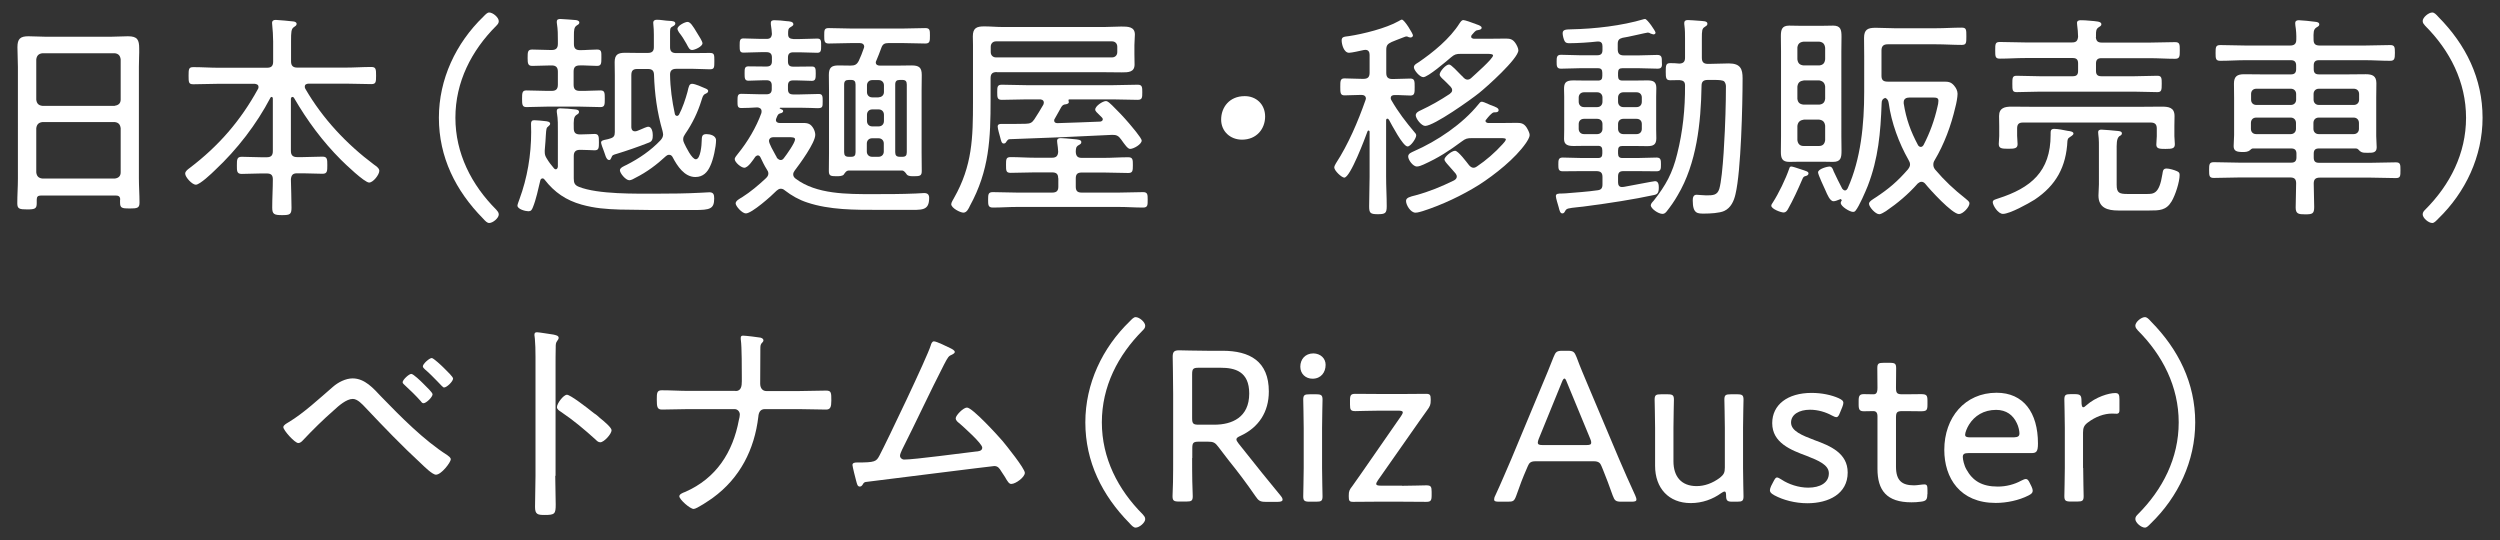 <?xml version="1.0" encoding="utf-8"?>
<!-- Generator: Adobe Illustrator 22.1.0, SVG Export Plug-In . SVG Version: 6.00 Build 0)  -->
<svg version="1.0" id="レイヤー_1" xmlns="http://www.w3.org/2000/svg" xmlns:xlink="http://www.w3.org/1999/xlink" x="0px"
	 y="0px" width="162px" height="35px" viewBox="0 0 162 35" enable-background="new 0 0 162 35" xml:space="preserve">
<rect x="0" y="0" width="162" height="35" fill="#333333" stroke="none"/>
<g>
	<g>
		<path fill="#FFFFFF" d="M7.79,12.94c0-0.2-0.1-0.27-0.28-0.27H2.66c-0.2,0-0.28,0.07-0.28,0.27v0.23c0,0.35-0.11,0.4-0.62,0.4
			c-0.51,0-0.64-0.04-0.64-0.4c0-0.52,0.04-1.06,0.04-1.58V4.33c0-0.42-0.03-0.85-0.03-1.27c0-0.54,0.18-0.71,0.71-0.71
			c0.38,0,0.75,0.03,1.11,0.03h4.25c0.37,0,0.73-0.03,1.09-0.03c0.62,0,0.73,0.23,0.73,0.8C9.03,3.45,9,3.83,9,4.33v7.21
			c0,0.54,0.04,1.07,0.04,1.59c0,0.35-0.14,0.38-0.64,0.38s-0.62-0.03-0.62-0.38V12.94z M7.44,6.85c0.24-0.03,0.38-0.16,0.38-0.4
			V3.85c-0.03-0.24-0.14-0.37-0.38-0.4H2.75c-0.25,0.03-0.37,0.16-0.4,0.4v2.61c0.03,0.24,0.14,0.37,0.4,0.4H7.44z M2.35,11.17
			c0.03,0.24,0.14,0.37,0.4,0.4h4.69c0.24-0.03,0.38-0.16,0.38-0.4V8.31c-0.03-0.24-0.14-0.37-0.38-0.4H2.75
			c-0.25,0.03-0.37,0.16-0.4,0.4V11.17z"/>
		<path fill="#FFFFFF" d="M18.95,6.28c-0.07,0-0.08,0.06-0.1,0.11v3.39c0,0.28,0.13,0.4,0.4,0.4h0.38c0.42,0,0.85-0.03,1.27-0.03
			c0.31,0,0.31,0.18,0.31,0.56c0,0.37,0,0.55-0.31,0.55c-0.42,0-0.85-0.03-1.27-0.03h-0.38c-0.27,0-0.37,0.11-0.4,0.38
			c0.01,0.62,0.04,1.23,0.04,1.85c0,0.44-0.11,0.48-0.61,0.48c-0.52,0-0.64-0.06-0.64-0.49c0-0.61,0.04-1.23,0.04-1.83
			c0-0.27-0.11-0.38-0.4-0.38h-0.35c-0.42,0-0.85,0.03-1.27,0.03c-0.32,0-0.31-0.2-0.31-0.55c0-0.38,0-0.56,0.32-0.56
			c0.4,0,0.83,0.03,1.26,0.03h0.35c0.28,0,0.4-0.11,0.4-0.4v-3.4c0-0.06-0.03-0.11-0.08-0.11c-0.04,0-0.07,0.03-0.08,0.06
			c-0.9,1.72-2.16,3.35-3.57,4.67c-0.21,0.21-1,0.96-1.26,0.96c-0.24,0-0.69-0.49-0.69-0.72c0-0.16,0.18-0.28,0.3-0.37
			c1.88-1.43,3.29-3.06,4.42-5.12c0.03-0.04,0.03-0.07,0.03-0.13c0-0.14-0.11-0.18-0.24-0.2h-2.34c-0.55,0-1.09,0.03-1.64,0.03
			c-0.3,0-0.31-0.11-0.31-0.55s0.01-0.56,0.31-0.56c0.55,0,1.09,0.04,1.64,0.04h3.13c0.28,0,0.4-0.11,0.4-0.4V2.69
			c0-0.38-0.03-0.76-0.06-1.07c0-0.03-0.01-0.08-0.01-0.13c0-0.16,0.11-0.2,0.24-0.2c0.17,0,0.96,0.08,1.14,0.1
			c0.08,0.01,0.21,0.04,0.21,0.16c0,0.1-0.07,0.13-0.18,0.21c-0.17,0.11-0.18,0.34-0.18,0.88v1.34c0,0.28,0.13,0.4,0.4,0.4h3.15
			c0.55,0,1.1-0.04,1.65-0.04c0.3,0,0.31,0.14,0.31,0.56s-0.01,0.55-0.31,0.55c-0.55,0-1.1-0.03-1.65-0.03H20
			c-0.13,0.01-0.25,0.04-0.25,0.2c0,0.06,0.01,0.08,0.04,0.14c1.12,1.93,2.67,3.58,4.45,4.91c0.16,0.11,0.34,0.24,0.34,0.4
			c0,0.25-0.4,0.76-0.66,0.76c-0.3,0-1.55-1.2-1.82-1.47c-1.21-1.21-2.19-2.54-3.05-4.02C19.02,6.3,18.99,6.28,18.95,6.28z"/>
		<path fill="#FFFFFF" d="M28.44,7.63c0-2.5,1.1-4.83,2.88-6.55c0.14-0.14,0.25-0.27,0.38-0.27c0.24,0,0.62,0.32,0.62,0.56
			c0,0.13-0.07,0.21-0.16,0.3c-1.61,1.61-2.65,3.64-2.65,5.96c0,2.31,1.04,4.35,2.65,5.96c0.08,0.1,0.16,0.17,0.16,0.31
			c0,0.23-0.38,0.55-0.62,0.55c-0.13,0-0.24-0.11-0.41-0.3C29.53,12.36,28.44,10.19,28.44,7.63z"/>
		<path fill="#FFFFFF" d="M34.52,13.46c-0.06,0.14-0.11,0.23-0.28,0.23c-0.18,0-0.71-0.13-0.71-0.37c0-0.07,0.1-0.32,0.13-0.41
			c0.51-1.38,0.76-2.87,0.76-4.35c0-0.18-0.01-0.35-0.01-0.54c0-0.16,0.06-0.23,0.21-0.23c0.13,0,0.58,0.04,0.72,0.06
			c0.1,0.01,0.31,0.03,0.31,0.17c0,0.07-0.06,0.11-0.11,0.16c-0.14,0.1-0.14,0.16-0.17,0.59c-0.01,0.21-0.03,0.52-0.07,0.97v0.11
			c0,0.17,0.04,0.28,0.13,0.42c0.14,0.24,0.28,0.41,0.47,0.64c0.03,0.03,0.06,0.06,0.11,0.06c0.1,0,0.13-0.1,0.14-0.17V8.53
			c0-0.4,0.01-0.8-0.06-1.2c-0.01-0.04-0.01-0.08-0.01-0.14c0-0.14,0.11-0.17,0.23-0.17c0.23,0,0.73,0.04,0.97,0.07
			c0.08,0.01,0.24,0.03,0.24,0.16c0,0.1-0.06,0.13-0.17,0.2c-0.18,0.13-0.18,0.34-0.17,0.86c0,0.28,0.11,0.4,0.4,0.4h0.06
			c0.35,0,0.76-0.03,0.89-0.03c0.28,0,0.28,0.18,0.28,0.54s0,0.52-0.28,0.52c-0.14,0-0.52-0.03-0.89-0.03h-0.06
			c-0.28,0-0.4,0.13-0.4,0.4v1.45c0,0.3,0.06,0.44,0.34,0.55c1.24,0.49,3.67,0.44,5.05,0.44c0.95,0,1.89-0.01,2.84-0.06
			c0.18,0,0.37-0.03,0.56-0.03c0.27,0,0.31,0.16,0.31,0.4c0,0.68-0.27,0.75-1.28,0.75H43.9c-1.24,0-2.48,0-3.73-0.03
			c-0.9-0.03-1.61-0.08-2.48-0.32c-1-0.28-1.76-0.79-2.4-1.62c-0.03-0.04-0.07-0.08-0.14-0.08c-0.07,0-0.13,0.07-0.14,0.14
			C34.88,12.23,34.74,12.94,34.52,13.46z M38.69,3.21c0.3,0,0.28,0.16,0.28,0.52c0,0.37,0,0.54-0.28,0.54
			c-0.38,0-0.75-0.04-1.12-0.03c-0.28,0-0.4,0.11-0.4,0.4v0.85c0,0.28,0.11,0.4,0.4,0.4c0.45,0.01,0.89-0.03,1.34-0.03
			c0.28,0,0.28,0.16,0.28,0.54c0,0.38,0,0.54-0.28,0.54c-0.45,0-0.89-0.03-1.34-0.03h-2.12c-0.44,0-0.89,0.03-1.34,0.03
			c-0.27,0-0.28-0.17-0.28-0.54c0-0.38,0.01-0.54,0.28-0.54c0.45,0,0.9,0.03,1.34,0.03h0.3c0.27,0,0.4-0.11,0.4-0.4V4.64
			c0-0.28-0.13-0.4-0.4-0.4h-0.07c-0.4,0-0.79,0.03-1.19,0.03c-0.28,0-0.3-0.16-0.3-0.52c0-0.4,0.01-0.54,0.3-0.54
			c0.4,0,0.79,0.03,1.19,0.03h0.07c0.27,0,0.4-0.11,0.4-0.4V2.63c0-0.38,0-0.71-0.06-1.09c-0.01-0.04-0.01-0.08-0.01-0.13
			c0-0.16,0.11-0.18,0.24-0.18c0.17,0,0.82,0.06,0.99,0.07c0.08,0.01,0.23,0.04,0.23,0.16c0,0.1-0.07,0.13-0.18,0.2
			c-0.16,0.11-0.17,0.31-0.17,0.64v0.55c0,0.28,0.11,0.4,0.4,0.4C37.95,3.25,38.33,3.21,38.69,3.21z M42,8.21
			c0.25,0,0.3,0.37,0.3,0.55c0,0.24-0.03,0.4-0.25,0.48c-0.68,0.27-1.5,0.55-2.06,0.72c-0.27,0.08-0.31,0.08-0.38,0.27
			c-0.03,0.07-0.06,0.14-0.14,0.14c-0.2,0-0.27-0.42-0.34-0.58c-0.08-0.2-0.18-0.48-0.18-0.55c0-0.13,0.14-0.16,0.34-0.2
			c0.07-0.01,0.14-0.03,0.23-0.06c0.25-0.07,0.32-0.17,0.32-0.42V4.89c0-0.28-0.01-0.58-0.01-0.86c0-0.49,0.21-0.61,0.68-0.61
			c0.28,0,0.56,0.01,0.85,0.01h0.61c0.27,0,0.4-0.1,0.4-0.37V2.9c0-0.31,0.01-0.99-0.03-1.28c0-0.04-0.01-0.1-0.01-0.14
			c0-0.15,0.1-0.2,0.24-0.2c0.27,0,0.52,0.06,0.79,0.07c0.23,0.01,0.4,0.03,0.4,0.17c0,0.11-0.11,0.16-0.2,0.21
			c-0.15,0.08-0.14,0.18-0.14,0.48v0.86c0,0.27,0.14,0.37,0.4,0.37h1.11c0.35,0,0.71-0.01,1.06-0.01c0.3,0,0.3,0.1,0.3,0.52
			c0,0.44,0,0.54-0.3,0.54c-0.35,0-0.71-0.03-1.06-0.03h-1.11c-0.25,0-0.4,0.1-0.4,0.37c0.01,0.86,0.13,1.72,0.31,2.55
			c0.01,0.06,0.06,0.13,0.14,0.13c0.06,0,0.1-0.04,0.13-0.08c0.23-0.44,0.42-1,0.55-1.48c0.08-0.35,0.11-0.52,0.3-0.52
			s0.66,0.21,0.86,0.3c0.07,0.03,0.18,0.07,0.18,0.17c0,0.1-0.1,0.14-0.18,0.18c-0.16,0.07-0.18,0.2-0.25,0.41
			c-0.24,0.78-0.59,1.51-1.06,2.19c-0.07,0.11-0.13,0.2-0.13,0.34c0,0.11,0.03,0.18,0.07,0.27c0.1,0.21,0.49,1.03,0.75,1.03
			c0.31,0,0.38-0.96,0.38-1.19c0.01-0.28,0.01-0.44,0.31-0.44c0.21,0,0.62,0.08,0.62,0.4c0,0.42-0.18,1.26-0.37,1.65
			c-0.18,0.42-0.47,0.73-0.97,0.73c-0.71,0-1.17-0.71-1.47-1.28c-0.04-0.08-0.11-0.16-0.23-0.16c-0.08,0-0.14,0.03-0.2,0.08
			c-0.59,0.55-1.24,1.04-1.98,1.41c-0.1,0.06-0.28,0.16-0.4,0.16c-0.23,0-0.61-0.45-0.61-0.65c0-0.17,0.3-0.28,0.44-0.35
			c0.8-0.41,1.57-0.93,2.19-1.59c0.1-0.11,0.17-0.23,0.17-0.38c0-0.08-0.03-0.16-0.04-0.23c-0.35-1.21-0.51-2.39-0.55-3.64
			c-0.01-0.27-0.13-0.37-0.4-0.37h-0.69c-0.27,0-0.38,0.11-0.38,0.4v3.36c0,0.06,0.01,0.28,0.24,0.28c0.11,0,0.21-0.06,0.32-0.1
			C41.66,8.32,41.94,8.21,42,8.21z M44.85,3.24c-0.18,0-0.24-0.17-0.37-0.41C44.33,2.56,44.19,2.34,44,2.1
			c-0.04-0.07-0.1-0.16-0.1-0.23c0-0.21,0.49-0.45,0.65-0.45c0.18,0,0.34,0.24,0.63,0.73c0.13,0.2,0.34,0.54,0.34,0.65
			C45.53,3.01,45.02,3.24,44.85,3.24z"/>
		<path fill="#FFFFFF" d="M48.33,13.83c-0.24,0-0.66-0.47-0.66-0.65c0-0.17,0.25-0.3,0.42-0.4c0.55-0.35,1.06-0.78,1.54-1.23
			c0.08-0.08,0.16-0.17,0.16-0.3c0-0.11-0.04-0.18-0.1-0.27c-0.16-0.25-0.28-0.51-0.41-0.78c-0.04-0.07-0.08-0.13-0.17-0.13
			c-0.06,0-0.11,0.04-0.16,0.08c-0.14,0.2-0.47,0.72-0.72,0.72c-0.2,0-0.62-0.35-0.62-0.56c0-0.11,0.13-0.24,0.21-0.35
			c0.62-0.76,1.19-1.72,1.52-2.64c0-0.04,0.01-0.07,0.01-0.11c0-0.18-0.14-0.24-0.28-0.25C48.82,6.98,48.26,7,48.04,7
			c-0.25,0-0.25-0.13-0.25-0.45c0-0.34,0.01-0.47,0.25-0.47c0.41,0,0.83,0.03,1.24,0.03h0.38c0.24,0,0.35-0.1,0.35-0.34V5.54
			c0-0.24-0.11-0.34-0.34-0.34H49.5c-0.35,0-0.69,0.03-1,0.03c-0.25,0-0.25-0.17-0.25-0.48c0-0.3,0-0.45,0.25-0.45
			c0.3,0,0.65,0.01,1,0.01h0.17c0.24,0,0.35-0.1,0.35-0.34V3.72c0-0.23-0.11-0.34-0.35-0.34H49.3c-0.38,0-0.76,0.03-1.12,0.03
			c-0.24,0-0.25-0.13-0.25-0.45c0-0.34,0.01-0.47,0.25-0.47c0.34,0,0.73,0.03,1.12,0.03h0.37c0.23,0,0.32-0.08,0.35-0.31
			c-0.01-0.18-0.03-0.4-0.06-0.56c-0.01-0.04-0.01-0.11-0.01-0.16c0-0.16,0.11-0.18,0.24-0.18c0.24,0,0.54,0.03,0.78,0.06
			c0.2,0.01,0.44,0.03,0.44,0.2c0,0.1-0.1,0.13-0.2,0.2c-0.14,0.08-0.14,0.2-0.14,0.44c0,0.24,0.11,0.3,0.34,0.32h0.41
			c0.4,0,0.78-0.03,1.14-0.03c0.25,0,0.25,0.14,0.25,0.47c0,0.31-0.01,0.45-0.25,0.45c-0.38,0-0.76-0.03-1.14-0.03h-0.42
			c-0.24,0-0.34,0.11-0.34,0.34v0.25c0,0.24,0.1,0.34,0.34,0.34h0.21c0.35,0,0.71-0.01,1-0.01c0.24,0,0.25,0.14,0.25,0.45
			c0,0.32-0.01,0.48-0.25,0.48c-0.31,0-0.65-0.03-1-0.03h-0.21c-0.24,0-0.34,0.1-0.34,0.34v0.23c0,0.24,0.1,0.34,0.34,0.34h0.42
			c0.41,0,0.82-0.03,1.24-0.03c0.25,0,0.25,0.16,0.25,0.47c0,0.38,0,0.45-0.35,0.45c-0.21,0-0.56-0.03-1.14-0.03h-1.26
			c-0.01,0.01-0.04,0.01-0.04,0.04c0,0.01,0.06,0.03,0.07,0.04c0.08,0.04,0.16,0.06,0.16,0.14c0,0.08-0.1,0.13-0.17,0.14
			c-0.16,0.04-0.18,0.1-0.27,0.32c-0.01,0.04-0.03,0.07-0.03,0.11c0,0.14,0.11,0.2,0.24,0.2h1.54c0.32,0,0.49,0.07,0.66,0.37
			c0.06,0.11,0.11,0.27,0.11,0.4c0,0.51-1,1.88-1.33,2.31c-0.06,0.08-0.1,0.16-0.1,0.25c0,0.13,0.07,0.21,0.16,0.28
			c1.35,1.02,3.36,1,5,1c0.92,0,1.85,0,2.78-0.04c0.18,0,0.37-0.03,0.55-0.03c0.21,0,0.32,0.1,0.32,0.31c0,0.86-0.47,0.78-1.47,0.78
			h-1.82c-1.52,0-3.16,0.01-4.62-0.48c-0.52-0.17-1-0.44-1.44-0.78c-0.08-0.07-0.16-0.11-0.27-0.11s-0.2,0.07-0.27,0.13
			C50.01,12.68,48.72,13.83,48.33,13.83z M50.59,10.37c0.1,0,0.16-0.06,0.21-0.13c0.16-0.2,0.72-0.99,0.72-1.21
			c0-0.13-0.17-0.14-0.4-0.14h-0.99c-0.06,0-0.11,0.01-0.17,0.03c-0.07,0.04-0.13,0.11-0.13,0.21c0,0.17,0.28,0.66,0.44,0.95
			c0.04,0.07,0.07,0.11,0.08,0.16C50.42,10.3,50.49,10.37,50.59,10.37z M55.22,2.79c-0.51,0-1,0.03-1.51,0.03
			c-0.3,0-0.3-0.16-0.3-0.51c0-0.37,0-0.49,0.3-0.49c0.51,0,1,0.03,1.51,0.03h3.23c0.51,0,1-0.03,1.51-0.03c0.3,0,0.3,0.14,0.3,0.49
			s0,0.51-0.3,0.51c-0.51,0-1-0.03-1.51-0.03h-0.86c-0.28,0-0.4,0.07-0.49,0.34c-0.1,0.27-0.2,0.54-0.31,0.79
			C56.77,3.96,56.75,4,56.75,4.04c0,0.16,0.13,0.21,0.25,0.21h1.27c0.27,0,0.54-0.01,0.8-0.01c0.48,0,0.66,0.13,0.66,0.62
			c0,0.34-0.01,0.66-0.01,0.99v4.06c0,0.38,0.01,0.78,0.01,1.17c0,0.31-0.11,0.34-0.51,0.34c-0.17,0-0.35,0-0.45-0.1
			c-0.08-0.11-0.18-0.27-0.32-0.27h-3.44c-0.17,0-0.25,0.14-0.34,0.27c-0.1,0.1-0.32,0.1-0.47,0.1c-0.38,0-0.49-0.03-0.49-0.34
			c0-0.4,0.01-0.79,0.01-1.17V5.85c0-0.32-0.01-0.65-0.01-0.99c0-0.47,0.16-0.62,0.62-0.62c0.27,0,0.52,0.01,0.78,0.01
			c0.28,0,0.41-0.06,0.54-0.31c0.11-0.24,0.24-0.55,0.32-0.8c0.01-0.04,0.03-0.07,0.03-0.11c0-0.18-0.14-0.24-0.3-0.24H55.22z
			 M55.44,5.48c0-0.21-0.08-0.3-0.28-0.3H55c-0.21,0-0.3,0.08-0.3,0.3v4.38c0,0.21,0.08,0.3,0.3,0.3h0.16c0.2,0,0.28-0.08,0.28-0.3
			V5.48z M56.94,6.3c0.2,0,0.34-0.14,0.34-0.34V5.53c0-0.2-0.14-0.34-0.34-0.34h-0.42c-0.2,0-0.34,0.14-0.34,0.34v0.44
			c0,0.2,0.14,0.34,0.34,0.34H56.94z M56.94,8.19c0.2,0,0.34-0.14,0.34-0.35v-0.4c0-0.21-0.14-0.35-0.34-0.35h-0.42
			c-0.2,0-0.34,0.14-0.34,0.35v0.4c0,0.21,0.14,0.35,0.34,0.35H56.94z M56.17,9.82c0,0.2,0.14,0.34,0.34,0.34h0.42
			c0.2,0,0.34-0.14,0.34-0.34V9.3c0-0.2-0.14-0.34-0.34-0.34h-0.42c-0.2,0-0.34,0.14-0.34,0.34V9.82z M58.76,5.48
			c0-0.21-0.08-0.3-0.28-0.3h-0.17c-0.21,0-0.3,0.08-0.3,0.3v4.38c0,0.21,0.08,0.3,0.3,0.3h0.17c0.2,0,0.28-0.08,0.28-0.3V5.48z"/>
		<path fill="#FFFFFF" d="M64.59,4.67c-0.28,0-0.4,0.11-0.4,0.4v1.37c0,2.54-0.08,4.6-1.34,6.9c-0.08,0.17-0.2,0.44-0.42,0.44
			c-0.21,0-0.79-0.3-0.79-0.55c0-0.11,0.13-0.3,0.18-0.4c1.19-2.09,1.23-3.91,1.23-6.24V2.92c0-0.23-0.01-0.41-0.01-0.56
			c0-0.54,0.24-0.65,0.73-0.65c0.41,0,0.8,0.04,1.21,0.04h6.58c0.37,0,0.73-0.03,1.1-0.03c0.42,0,0.88,0,0.88,0.52
			c0,0.23-0.03,0.45-0.03,0.68v0.58c0,0.23,0.01,0.45,0.01,0.68c0,0.51-0.42,0.51-0.83,0.51c-0.37,0-0.75-0.01-1.13-0.01H64.59z
			 M68.57,11.55c0-0.27-0.11-0.38-0.4-0.38h-1.11c-0.52,0-1.04,0.03-1.57,0.03c-0.3,0-0.3-0.14-0.3-0.51c0-0.37,0-0.51,0.3-0.51
			c0.52,0,1.04,0.04,1.57,0.04h1.11c0.27,0,0.38-0.11,0.4-0.38c-0.01-0.2-0.03-0.38-0.06-0.58c0-0.03-0.01-0.1-0.01-0.13
			c0-0.16,0.13-0.18,0.24-0.18c0.14,0,0.51,0.03,0.79,0.06c0.34,0.03,0.54,0.04,0.54,0.2c0,0.11-0.08,0.14-0.18,0.2
			c-0.18,0.1-0.17,0.24-0.18,0.42c0.01,0.27,0.11,0.4,0.38,0.4h1.45c0.52,0,1.04-0.04,1.57-0.04c0.3,0,0.3,0.16,0.3,0.51
			c0,0.37-0.01,0.51-0.3,0.51c-0.52,0-1.04-0.03-1.57-0.03h-1.45c-0.27,0-0.38,0.11-0.38,0.38v0.54c0,0.27,0.11,0.38,0.38,0.38h2.41
			c0.52,0,1.04-0.03,1.57-0.03c0.3,0,0.3,0.16,0.3,0.49c0,0.34,0.01,0.51-0.3,0.51c-0.52,0-1.04-0.04-1.57-0.04h-6.59
			c-0.52,0-1.04,0.04-1.57,0.04c-0.31,0-0.31-0.17-0.31-0.51c0-0.35,0.01-0.49,0.31-0.49c0.52,0,1.04,0.03,1.57,0.03h2.27
			c0.28,0,0.4-0.11,0.4-0.38V11.55z M72.06,3.72c0.2,0,0.34-0.14,0.34-0.34V3.03c0-0.21-0.14-0.35-0.34-0.35h-7.52
			c-0.2,0-0.34,0.14-0.34,0.35v0.35c0,0.2,0.14,0.34,0.34,0.34H72.06z M65.2,9.2c-0.03,0.06-0.08,0.1-0.16,0.1
			c-0.14,0-0.17-0.18-0.23-0.41c-0.04-0.14-0.16-0.56-0.16-0.69c0-0.14,0.11-0.17,0.23-0.17h0.49c0.37,0,0.73,0,1.1-0.01
			c0.28-0.01,0.4-0.06,0.55-0.28c0.21-0.31,0.4-0.64,0.59-0.96c0.01-0.04,0.03-0.08,0.03-0.13c0-0.2-0.21-0.21-0.25-0.21h-0.86
			c-0.54,0-1.07,0.03-1.61,0.03c-0.3,0-0.3-0.16-0.3-0.49c0-0.34,0-0.49,0.3-0.49c0.54,0,1.07,0.03,1.61,0.03h5.58
			c0.54,0,1.07-0.03,1.61-0.03c0.3,0,0.3,0.16,0.3,0.49c0,0.34,0,0.49-0.3,0.49c-0.54,0-1.07-0.03-1.61-0.03h-2.81
			c-0.04,0-0.06,0.01-0.06,0.06c0,0.03,0,0.04,0.01,0.06c0.01,0.03,0.01,0.03,0.01,0.06c0,0.1-0.14,0.13-0.21,0.14
			c-0.14,0.01-0.21,0.07-0.28,0.18c-0.13,0.25-0.28,0.49-0.42,0.75c-0.03,0.04-0.04,0.07-0.04,0.11c0,0.14,0.1,0.18,0.21,0.18
			c0.93-0.03,1.85-0.06,2.78-0.1c0.07-0.01,0.16-0.06,0.16-0.14c0-0.06-0.01-0.08-0.06-0.13l-0.13-0.13
			c-0.18-0.18-0.3-0.27-0.3-0.38c0-0.23,0.49-0.55,0.69-0.55c0.14,0,0.27,0.16,0.4,0.27c0.38,0.37,0.75,0.76,1.1,1.17
			c0.14,0.17,0.82,0.95,0.82,1.12c0,0.24-0.52,0.54-0.75,0.54c-0.15,0-0.34-0.27-0.58-0.61c-0.17-0.24-0.31-0.31-0.59-0.3
			c-2.2,0.11-4.46,0.21-6.63,0.28C65.33,9.01,65.27,9.1,65.2,9.2z"/>
		<path fill="#FFFFFF" d="M81.98,7.55c0,0.8-0.55,1.5-1.5,1.5c-0.76,0-1.35-0.54-1.35-1.3c0-0.8,0.54-1.52,1.52-1.52
			C81.38,6.22,81.98,6.74,81.98,7.55z"/>
		<path fill="#FFFFFF" d="M89.9,7.69c-0.06,0-0.08,0.06-0.08,0.11v3.64c0,0.65,0.04,1.3,0.04,1.93c0,0.45-0.1,0.51-0.58,0.51
			s-0.56-0.07-0.56-0.51c0-0.65,0.03-1.28,0.03-1.93V8.53c0-0.04-0.04-0.07-0.06-0.07s-0.04-0.01-0.07,0.04
			c-0.16,0.44-1.12,3.01-1.51,3.01c-0.17,0-0.65-0.45-0.65-0.66c0-0.08,0.07-0.2,0.11-0.27c0.8-1.23,1.43-2.71,1.91-4.08
			c0.01-0.04,0.03-0.08,0.03-0.11c0-0.18-0.14-0.24-0.3-0.24c-0.37,0-0.75,0.03-1.09,0.03c-0.27,0-0.27-0.18-0.27-0.55
			c0-0.38,0-0.55,0.27-0.55c0.34,0,0.73,0.03,1.13,0.03h0.1c0.28,0,0.4-0.11,0.4-0.4V3.55c0-0.17-0.07-0.32-0.27-0.32
			c-0.03,0-0.07,0.01-0.1,0.01c-0.18,0.04-0.79,0.18-0.96,0.18c-0.34,0-0.48-0.55-0.48-0.8c0-0.23,0.14-0.24,0.47-0.28
			c0.93-0.14,2.41-0.51,3.22-0.97c0.06-0.03,0.16-0.1,0.21-0.1c0.17,0,0.72,0.92,0.72,1.02c0,0.08-0.07,0.14-0.16,0.14
			c-0.07,0-0.14-0.03-0.2-0.06c-0.03,0-0.06-0.01-0.08-0.01c-0.04,0-0.35,0.13-0.62,0.23c-0.14,0.06-0.28,0.11-0.32,0.13
			c-0.28,0.13-0.35,0.23-0.35,0.52v1.48c0,0.28,0.11,0.4,0.4,0.4h0.04c0.4,0,0.79-0.03,1.13-0.03c0.28,0,0.27,0.2,0.27,0.55
			s0.01,0.55-0.27,0.55c-0.35,0-0.69-0.04-1.03-0.03c-0.13,0-0.25,0.04-0.25,0.2c0,0.04,0.01,0.08,0.04,0.13
			c0.45,0.78,0.93,1.4,1.51,2.09c0.06,0.06,0.1,0.11,0.1,0.2c0,0.18-0.35,0.71-0.56,0.71c-0.3,0-1.04-1.43-1.2-1.72
			C89.97,7.71,89.94,7.69,89.9,7.69z M93.6,10.33c0-0.17,0.47-0.56,0.69-0.56c0.2,0,0.76,0.75,0.9,0.93
			c0.07,0.08,0.17,0.17,0.28,0.17c0.1,0,0.16-0.03,0.23-0.08c0.61-0.41,1.17-0.9,1.67-1.45c0.06-0.06,0.21-0.23,0.21-0.31
			c0-0.07-0.14-0.08-0.35-0.08h-1.85c-0.3,0-0.41,0.03-0.65,0.21c-0.85,0.63-1.51,1.06-2.48,1.5c-0.13,0.06-0.31,0.13-0.44,0.13
			c-0.24,0-0.56-0.42-0.56-0.65c0-0.2,0.23-0.27,0.37-0.34c1.51-0.66,3.15-1.76,4.19-3.05c0.06-0.07,0.11-0.16,0.21-0.16
			c0.07,0,0.27,0.08,0.44,0.16c0.08,0.04,0.16,0.07,0.2,0.08c0.28,0.11,0.45,0.17,0.45,0.31c0,0.16-0.25,0.14-0.3,0.14
			c-0.13,0-0.41,0.34-0.49,0.45c-0.03,0.03-0.06,0.06-0.06,0.11c0,0.08,0.08,0.11,0.16,0.13h0.88c0.32,0,0.66-0.01,0.99-0.01
			c0.28,0,0.45,0.04,0.62,0.28c0.08,0.13,0.21,0.35,0.21,0.51s-0.16,0.4-0.24,0.52c-0.69,1-2.02,2.05-3.03,2.7
			c-1.1,0.69-2.41,1.31-3.66,1.71c-0.14,0.04-0.32,0.1-0.47,0.1c-0.31,0-0.61-0.49-0.61-0.76c0-0.21,0.24-0.27,0.64-0.37
			c0.88-0.24,1.65-0.56,2.47-0.96c0.1-0.06,0.18-0.13,0.18-0.25c0-0.08-0.04-0.14-0.08-0.2c-0.17-0.2-0.31-0.35-0.42-0.48
			C93.7,10.54,93.6,10.42,93.6,10.33z M96.75,3.59c0-0.08-0.16-0.1-0.37-0.1h-1.72c-0.3,0-0.4,0.03-0.64,0.23
			C93.74,3.96,92.53,5,92.23,5C92,5,91.62,4.55,91.62,4.36c0-0.16,0.17-0.24,0.28-0.31c0.96-0.65,2.06-1.55,2.68-2.54
			c0.07-0.1,0.14-0.21,0.24-0.21c0.1,0,0.56,0.16,0.68,0.21c0.06,0.01,0.1,0.04,0.16,0.06c0.21,0.07,0.35,0.13,0.35,0.23
			c0,0.13-0.2,0.14-0.28,0.16c-0.13,0.01-0.23,0.17-0.37,0.32c-0.01,0.03-0.03,0.06-0.03,0.1c0,0.08,0.07,0.11,0.16,0.13h1.06
			c0.34,0,0.69-0.01,1.03-0.01c0.27,0,0.44,0.04,0.61,0.28c0.08,0.11,0.2,0.34,0.2,0.48c0,0.54-2.07,2.39-2.55,2.77
			c-0.52,0.42-2.92,2.13-3.49,2.13c-0.24,0-0.61-0.47-0.61-0.69c0-0.17,0.2-0.27,0.32-0.32c0.68-0.32,1.26-0.65,1.88-1.06
			c0.08-0.07,0.16-0.13,0.16-0.24c0-0.1-0.04-0.16-0.1-0.23c-0.17-0.18-0.31-0.31-0.41-0.41c-0.2-0.18-0.3-0.28-0.3-0.38
			c0-0.2,0.4-0.65,0.61-0.65c0.14,0,0.56,0.47,0.8,0.71c0.06,0.04,0.08,0.08,0.11,0.11c0.08,0.08,0.16,0.16,0.28,0.16
			c0.1,0,0.17-0.04,0.24-0.1C95.55,4.85,96.75,3.81,96.75,3.59z"/>
		<path fill="#FFFFFF" d="M107.42,4.45c-0.41,0-0.82-0.03-1.23-0.03h-1.06c-0.2,0-0.28,0.08-0.28,0.3v0.2c0,0.21,0.08,0.3,0.28,0.3
			h0.76c0.28,0,0.56-0.01,0.85-0.01c0.37,0,0.59,0.07,0.59,0.49c0,0.18-0.01,0.38-0.01,0.56v2.15c0,0.18,0.01,0.37,0.01,0.55
			c0,0.42-0.2,0.51-0.58,0.51c-0.3,0-0.58-0.01-0.86-0.01h-0.76c-0.2,0-0.28,0.08-0.28,0.3v0.18c0,0.21,0.08,0.3,0.28,0.3h0.99
			c0.41,0,0.82-0.03,1.23-0.03c0.28,0,0.28,0.18,0.28,0.45c0,0.27,0,0.44-0.28,0.44c-0.41,0-0.82-0.01-1.23-0.01h-0.93
			c-0.24,0-0.34,0.1-0.34,0.34v0.38c0,0.17,0.06,0.31,0.25,0.31c0.03,0,0.1-0.01,0.13-0.01c0.56-0.1,1.93-0.37,2.02-0.37
			c0.23,0,0.24,0.27,0.24,0.42c0,0.35-0.1,0.44-0.32,0.48c-1.28,0.28-2.98,0.54-4.29,0.71c-0.23,0.03-0.42,0.06-0.59,0.07
			c-0.72,0.08-0.78,0.08-0.88,0.28c-0.04,0.07-0.08,0.13-0.17,0.13c-0.14,0-0.18-0.17-0.24-0.41c-0.04-0.14-0.18-0.58-0.18-0.71
			c0-0.16,0.14-0.17,0.41-0.17c0.06,0,0.14-0.01,0.23-0.01c0.69-0.06,1.38-0.1,2.07-0.2c0.23-0.03,0.31-0.14,0.31-0.38v-0.48
			c0-0.27-0.11-0.38-0.4-0.38h-0.95c-0.41,0-0.82,0.01-1.23,0.01c-0.28,0-0.28-0.17-0.28-0.44c0-0.27,0-0.45,0.28-0.45
			c0.41,0,0.82,0.03,1.23,0.03h1.06c0.2,0,0.28-0.08,0.28-0.3V9.75c0-0.21-0.08-0.3-0.28-0.3h-0.76c-0.27,0-0.55,0.01-0.82,0.01
			c-0.34,0-0.62-0.06-0.62-0.45c0-0.2,0.01-0.41,0.01-0.61V6.26c0-0.18-0.01-0.35-0.01-0.49c0-0.37,0.08-0.56,0.59-0.56
			c0.28,0,0.56,0.01,0.85,0.01h0.76c0.2,0,0.28-0.08,0.28-0.3v-0.2c0-0.21-0.08-0.3-0.28-0.3h-1.17c-0.41,0-0.82,0.03-1.23,0.03
			c-0.28,0-0.28-0.18-0.28-0.45s0-0.45,0.28-0.45c0.41,0,0.82,0.03,1.23,0.03h1.12c0.24,0,0.34-0.1,0.34-0.34V2.99
			c0-0.17-0.07-0.3-0.27-0.3h-0.06c-0.51,0.06-1.3,0.11-1.81,0.11c-0.13,0-0.24-0.01-0.31-0.13c-0.07-0.13-0.13-0.38-0.13-0.52
			c0-0.25,0.25-0.24,0.56-0.25c1.52-0.03,3.27-0.23,4.71-0.66c0.03-0.01,0.04-0.01,0.07-0.01c0.14,0,0.68,0.78,0.68,0.89
			c0,0.06-0.06,0.11-0.13,0.11c-0.04,0-0.14-0.04-0.2-0.06c-0.04-0.03-0.11-0.06-0.17-0.06c-0.08,0-1.37,0.31-1.64,0.34
			c-0.23,0.06-0.31,0.16-0.31,0.4v0.34c0,0.28,0.11,0.4,0.4,0.4h0.95c0.4,0,0.8-0.03,1.21-0.03c0.3,0,0.3,0.17,0.3,0.45
			C107.71,4.27,107.71,4.45,107.42,4.45z M103.84,6.32c0-0.2-0.14-0.34-0.34-0.34h-0.86c-0.2,0-0.34,0.14-0.34,0.34v0.27
			c0,0.21,0.14,0.35,0.34,0.35h0.86c0.2,0,0.34-0.14,0.34-0.35V6.32z M103.84,8.04c0-0.21-0.14-0.34-0.34-0.34h-0.86
			c-0.2,0-0.34,0.13-0.34,0.34v0.31c0,0.2,0.14,0.34,0.34,0.34h0.86c0.2,0,0.34-0.14,0.34-0.34V8.04z M106.39,6.32
			c0-0.2-0.13-0.34-0.34-0.34h-0.86c-0.2,0-0.34,0.14-0.34,0.34v0.27c0,0.21,0.14,0.35,0.34,0.35h0.86c0.21,0,0.34-0.14,0.34-0.35
			V6.32z M106.39,8.04c0-0.21-0.13-0.34-0.34-0.34h-0.86c-0.2,0-0.34,0.13-0.34,0.34v0.31c0,0.2,0.14,0.34,0.34,0.34h0.86
			c0.21,0,0.34-0.14,0.34-0.34V8.04z M112.46,12.58c-0.1,0.45-0.3,0.89-0.73,1.09c-0.3,0.14-0.93,0.17-1.26,0.17
			c-0.45,0-0.78,0.04-0.78-0.85c0-0.17,0.03-0.37,0.25-0.37c0.1,0,0.42,0.04,0.62,0.04c0.45,0,0.72-0.01,0.85-0.42
			c0.25-0.85,0.37-3.83,0.4-4.84c0.01-0.31,0.04-1.58,0.03-1.81c0-0.1-0.03-0.21-0.1-0.3c-0.08-0.1-0.37-0.11-0.64-0.11h-0.44
			c-0.28,0-0.4,0.11-0.4,0.38c-0.04,2.39-0.31,5.02-1.55,7.1c-0.21,0.37-0.45,0.71-0.71,1.04c-0.07,0.08-0.14,0.16-0.27,0.16
			c-0.27,0-0.76-0.34-0.76-0.56c0-0.1,0.13-0.24,0.2-0.31c0.78-0.99,1.21-1.78,1.51-3.01c0.37-1.47,0.52-2.95,0.51-4.45
			c0-0.25-0.13-0.32-0.37-0.34c-0.18,0-0.38,0.01-0.58,0.01c-0.28,0-0.3-0.13-0.3-0.55s0.01-0.56,0.3-0.56
			c0.2,0,0.38,0.01,0.58,0.03c0.27-0.01,0.37-0.13,0.37-0.38V2.52c0-0.3,0-0.59-0.04-0.88c-0.01-0.04-0.01-0.1-0.01-0.14
			c0-0.17,0.11-0.2,0.24-0.2c0.16,0,0.47,0.03,0.64,0.04c0.35,0.03,0.62,0.01,0.62,0.2c0,0.11-0.08,0.14-0.18,0.21
			c-0.17,0.1-0.18,0.25-0.18,0.75v1.24c0,0.28,0.11,0.4,0.4,0.4h0.07c0.42,0,0.86-0.03,1.28-0.03c0.76,0,0.89,0.37,0.89,0.96
			C112.92,6.77,112.82,11.09,112.46,12.58z"/>
		<path fill="#FFFFFF" d="M117.03,11.4c-0.16,0.04-0.17,0.06-0.25,0.24c-0.28,0.65-0.58,1.31-0.93,1.93c-0.06,0.1-0.14,0.2-0.27,0.2
			c-0.18,0-0.8-0.23-0.8-0.44c0-0.08,0.06-0.14,0.1-0.21c0.38-0.59,0.83-1.52,1.06-2.19c0.03-0.08,0.04-0.14,0.14-0.14
			c0.08,0,0.4,0.11,0.49,0.14c0.51,0.17,0.62,0.18,0.62,0.32C117.18,11.34,117.1,11.38,117.03,11.4z M119.32,8.83
			c0,0.31,0.01,0.62,0.01,0.93c0,0.44-0.03,0.73-0.55,0.73c-0.2,0-0.41-0.01-0.61-0.01h-1.61c-0.2,0-0.4,0.01-0.61,0.01
			c-0.47,0-0.55-0.24-0.55-0.65c0-0.34,0.01-0.68,0.01-1.02v-5.5c0-0.32-0.01-0.65-0.01-0.97c0-0.42,0.06-0.69,0.54-0.69
			c0.21,0,0.42,0.01,0.62,0.01h1.61c0.21,0,0.41-0.01,0.62-0.01c0.49,0,0.54,0.28,0.54,0.71c0,0.32-0.01,0.63-0.01,0.96V8.83z
			 M116.87,2.7c-0.25,0.03-0.37,0.14-0.4,0.38v0.76c0.03,0.25,0.14,0.37,0.4,0.4h1.02c0.24-0.03,0.35-0.14,0.38-0.4V3.1
			c-0.03-0.25-0.14-0.37-0.38-0.4H116.87z M116.87,5.22c-0.25,0.03-0.37,0.14-0.4,0.4v0.78c0.03,0.24,0.14,0.35,0.4,0.38h1.02
			c0.24-0.03,0.35-0.14,0.38-0.38V5.61c-0.03-0.24-0.14-0.35-0.38-0.4H116.87z M116.87,7.76c-0.24,0.03-0.37,0.16-0.4,0.4v0.92
			c0.03,0.24,0.16,0.38,0.4,0.38h1c0.25,0,0.37-0.14,0.4-0.38V8.15c-0.03-0.24-0.14-0.37-0.4-0.4H116.87z M119.33,12.97
			c0-0.04-0.03-0.07-0.07-0.07c-0.01,0-0.06,0.03-0.07,0.03c-0.14,0.06-0.28,0.11-0.38,0.11c-0.23,0-0.41-0.45-0.51-0.68
			c-0.08-0.18-0.49-1.04-0.49-1.19c0-0.23,0.62-0.38,0.73-0.38c0.18,0,0.23,0.17,0.28,0.31c0.17,0.38,0.37,0.76,0.56,1.13
			c0.06,0.06,0.1,0.11,0.18,0.11c0.08,0,0.13-0.07,0.17-0.14c0.86-1.91,1.07-4.16,1.07-6.24V3.65c0-0.4-0.01-0.79-0.01-1.19
			c0-0.55,0.24-0.66,0.75-0.66c0.41,0,0.82,0.03,1.23,0.03h2.68c0.55,0,1.12-0.04,1.67-0.04c0.3,0,0.3,0.13,0.3,0.56
			s0,0.56-0.3,0.56c-0.55,0-1.11-0.04-1.67-0.04h-3.13c-0.28,0-0.4,0.13-0.4,0.4v1.64c0,0.27,0.11,0.38,0.4,0.38h3.66
			c0.28,0,0.45,0.03,0.64,0.25c0.13,0.15,0.23,0.34,0.23,0.54c0,0.21-0.08,0.64-0.14,0.85c-0.28,1.21-0.72,2.4-1.35,3.46
			c-0.06,0.1-0.08,0.17-0.08,0.28c0,0.13,0.04,0.21,0.11,0.31c0.62,0.73,1.23,1.3,1.98,1.89c0.11,0.1,0.25,0.18,0.25,0.31
			c0,0.24-0.42,0.69-0.68,0.69c-0.44,0-1.88-1.58-2.2-1.98c-0.06-0.06-0.13-0.11-0.23-0.11c-0.1,0-0.17,0.06-0.24,0.11
			c-0.61,0.69-1.31,1.28-2.06,1.79c-0.13,0.07-0.3,0.2-0.44,0.2c-0.24,0-0.66-0.47-0.66-0.68c0-0.16,0.31-0.32,0.44-0.41
			c0.85-0.56,1.41-1.04,2.08-1.81c0.08-0.11,0.14-0.2,0.14-0.32c0-0.11-0.04-0.2-0.1-0.3c-0.62-1.09-1.11-2.41-1.28-3.67
			c-0.03-0.17-0.07-0.28-0.23-0.35c-0.18,0.07-0.23,0.18-0.23,0.35c-0.07,1.91-0.21,3.57-0.9,5.36c-0.14,0.35-0.56,1.33-0.79,1.6
			c-0.04,0.06-0.1,0.08-0.17,0.08c-0.2,0-0.79-0.35-0.79-0.58c0-0.06,0.03-0.11,0.07-0.17V12.97z M123.73,6.32
			c-0.2,0-0.37,0.08-0.37,0.3V6.7c0.16,1.02,0.45,1.81,0.93,2.71c0.04,0.06,0.1,0.11,0.18,0.11c0.08,0,0.14-0.06,0.18-0.13
			c0.41-0.79,0.71-1.62,0.9-2.48c0.03-0.11,0.06-0.25,0.06-0.38c0-0.2-0.14-0.21-0.4-0.21H123.73z"/>
		<path fill="#FFFFFF" d="M133.97,9.13c-0.08,1.67-0.73,2.88-2.13,3.81c-0.4,0.25-1.6,0.92-2.05,0.92c-0.32,0-0.66-0.56-0.66-0.76
			c0-0.16,0.2-0.18,0.35-0.24c2.12-0.68,3.4-1.74,3.4-4.12V8.65c0-0.17,0.01-0.3,0.23-0.3c0.23,0,0.65,0.08,0.88,0.13
			c0.1,0.01,0.37,0.04,0.37,0.17c0,0.11-0.17,0.18-0.24,0.24C134,8.97,134,8.99,133.97,9.13z M135.81,2.41
			c0.03,0.27,0.14,0.35,0.4,0.35h3.08c0.55,0,1.1-0.03,1.65-0.03c0.31,0,0.31,0.14,0.31,0.54c0,0.38,0,0.54-0.31,0.54
			c-0.55,0-1.1-0.04-1.65-0.04h-3.13c-0.23,0-0.34,0.11-0.34,0.34V4.6c0,0.24,0.11,0.34,0.34,0.34h2.17c0.49,0,0.97-0.03,1.47-0.03
			c0.28,0,0.28,0.16,0.28,0.52c0,0.4-0.01,0.54-0.28,0.54c-0.49,0-0.97-0.03-1.47-0.03h-6.18c-0.49,0-0.99,0.03-1.47,0.03
			c-0.28,0-0.28-0.13-0.28-0.54c0-0.37,0-0.52,0.27-0.52c0.49,0,0.99,0.03,1.48,0.03h2.17c0.24,0,0.34-0.1,0.34-0.34V4.1
			c0-0.23-0.1-0.34-0.34-0.34h-3.08c-0.55,0-1.1,0.04-1.65,0.04c-0.3,0-0.3-0.14-0.3-0.54c0-0.41,0-0.54,0.3-0.54
			c0.55,0,1.1,0.03,1.65,0.03h3.02c0.28,0,0.37-0.1,0.4-0.37c0-0.24-0.03-0.52-0.06-0.76c0-0.04-0.01-0.1-0.01-0.14
			c0-0.14,0.13-0.17,0.24-0.17c0.16,0,0.4,0.01,0.56,0.03c0.45,0.04,0.78,0.04,0.78,0.23c0,0.1-0.08,0.13-0.18,0.2
			c-0.16,0.11-0.17,0.24-0.17,0.49V2.41z M131.09,7.94c-0.27,0-0.38,0.11-0.38,0.38V8.8c0,0.18,0.03,0.35,0.03,0.54
			c0,0.28-0.2,0.3-0.61,0.3c-0.44,0-0.61-0.03-0.61-0.31c0-0.17,0.03-0.35,0.03-0.52V8.18c0-0.28-0.01-0.48-0.01-0.66
			c0-0.54,0.38-0.61,0.82-0.61c0.47,0,0.92,0.01,1.37,0.01h6.99c0.45,0,0.89-0.01,1.34-0.01s0.85,0.04,0.85,0.61
			c0,0.2-0.01,0.41-0.01,0.66v0.64c0,0.14,0.03,0.37,0.03,0.52c0,0.28-0.16,0.31-0.61,0.31c-0.38,0-0.59-0.01-0.59-0.28
			c0-0.17,0.03-0.4,0.03-0.54V8.32c0-0.27-0.13-0.38-0.4-0.38H131.09z M139.1,12.57c0.45,0,0.82,0.01,1.02-1.27
			c0.04-0.23,0.04-0.38,0.28-0.38c0.17,0,0.51,0.1,0.66,0.17c0.13,0.06,0.18,0.1,0.18,0.25c0,0.45-0.28,1.31-0.52,1.71
			c-0.35,0.59-0.8,0.59-1.43,0.59h-2.03c-0.69,0-1.28-0.17-1.28-0.97c0-0.24,0.03-0.48,0.03-0.72V9.78c0-0.32,0.01-0.75-0.04-1.07
			c0-0.04-0.01-0.1-0.01-0.14c0-0.14,0.1-0.17,0.21-0.17c0.16,0,0.79,0.06,0.99,0.08c0.11,0.01,0.34,0.01,0.34,0.16
			c0,0.1-0.08,0.14-0.16,0.18c-0.2,0.16-0.18,0.52-0.18,0.96v2.2c0,0.52,0.17,0.59,0.71,0.59H139.1z"/>
		<path fill="#FFFFFF" d="M145.99,9.62c-0.08,0-0.13,0.06-0.18,0.1c-0.14,0.13-0.32,0.13-0.49,0.13c-0.37,0-0.58-0.06-0.58-0.38
			c0-0.24,0.03-0.48,0.03-0.72v-2.4c0-0.31-0.01-0.62-0.01-0.93c0-0.47,0.21-0.61,0.66-0.61c0.4,0,0.79,0.01,1.2,0.01h1.83
			c0.23,0,0.34-0.1,0.34-0.34V4.24c0-0.23-0.11-0.34-0.34-0.34h-2.92c-0.55,0-1.1,0.04-1.65,0.04c-0.3,0-0.31-0.13-0.31-0.51
			c0-0.38,0.01-0.51,0.31-0.51c0.55,0,1.1,0.03,1.65,0.03h2.87c0.27,0,0.4-0.11,0.4-0.38c0.01-0.31-0.01-0.62-0.06-0.92
			c-0.01-0.06-0.01-0.1-0.01-0.14c0-0.16,0.1-0.2,0.24-0.2c0.17,0,0.85,0.07,1.04,0.1c0.11,0.01,0.28,0.03,0.28,0.17
			c0,0.1-0.07,0.13-0.2,0.21c-0.18,0.13-0.18,0.3-0.17,0.78c0,0.27,0.11,0.38,0.4,0.38h2.91c0.55,0,1.1-0.03,1.65-0.03
			c0.3,0,0.31,0.13,0.31,0.51c0,0.38-0.03,0.51-0.31,0.51c-0.55,0-1.1-0.04-1.65-0.04h-2.96c-0.24,0-0.34,0.11-0.34,0.34v0.24
			c0,0.24,0.1,0.34,0.34,0.34h1.86c0.4,0,0.78-0.01,1.17-0.01c0.42,0,0.69,0.1,0.69,0.58c0,0.32-0.01,0.63-0.01,0.96v2.47
			c0,0.14,0.03,0.64,0.03,0.73c0,0.38-0.32,0.35-0.61,0.35c-0.24,0-0.34,0-0.48-0.11c-0.07-0.07-0.14-0.17-0.25-0.17h-2.4
			c-0.24,0-0.34,0.1-0.34,0.34v0.25c0,0.24,0.1,0.34,0.34,0.34h3.33c0.55,0,1.1-0.03,1.65-0.03c0.3,0,0.3,0.14,0.3,0.51
			c0,0.38,0,0.51-0.3,0.51c-0.55,0-1.1-0.03-1.65-0.03h-3.27c-0.27,0-0.4,0.1-0.4,0.38c0,0.51,0.03,1.02,0.03,1.52
			c0,0.44-0.11,0.48-0.59,0.48c-0.42,0-0.61-0.03-0.61-0.44c0-0.52,0.03-1.04,0.03-1.57c0-0.27-0.11-0.38-0.38-0.38h-3.3
			c-0.55,0-1.1,0.03-1.65,0.03c-0.3,0-0.31-0.13-0.31-0.51c0-0.37,0.01-0.51,0.31-0.51c0.55,0,1.1,0.03,1.65,0.03h3.36
			c0.23,0,0.34-0.1,0.34-0.34V9.96c0-0.24-0.11-0.34-0.34-0.34H145.99z M148.79,6.09c0-0.2-0.14-0.34-0.34-0.34h-2.24
			c-0.21,0-0.34,0.14-0.34,0.34v0.37c0,0.2,0.13,0.34,0.34,0.34h2.24c0.2,0,0.34-0.14,0.34-0.34V6.09z M146.2,7.62
			c-0.21,0-0.34,0.14-0.34,0.35v0.38c0,0.2,0.13,0.34,0.34,0.34h2.24c0.2,0,0.34-0.14,0.34-0.34V7.97c0-0.21-0.14-0.35-0.34-0.35
			H146.2z M152.53,6.8c0.2,0,0.34-0.14,0.34-0.34V6.09c0-0.2-0.14-0.34-0.34-0.34h-2.27c-0.2,0-0.34,0.14-0.34,0.34v0.37
			c0,0.2,0.14,0.34,0.34,0.34H152.53z M149.91,8.35c0,0.2,0.14,0.34,0.34,0.34h2.27c0.2,0,0.34-0.14,0.34-0.34V7.97
			c0-0.21-0.14-0.35-0.34-0.35h-2.27c-0.2,0-0.34,0.14-0.34,0.35V8.35z"/>
		<path fill="#FFFFFF" d="M160.87,7.63c0,2.5-1.1,4.83-2.88,6.55c-0.14,0.14-0.25,0.27-0.38,0.27c-0.24,0-0.62-0.32-0.62-0.56
			c0-0.13,0.07-0.21,0.16-0.3c1.61-1.61,2.65-3.64,2.65-5.96c0-2.31-1.04-4.35-2.65-5.96c-0.08-0.1-0.16-0.17-0.16-0.31
			c0-0.23,0.38-0.55,0.62-0.55c0.13,0,0.24,0.11,0.41,0.3C159.79,2.9,160.87,5.08,160.87,7.63z"/>
		<path fill="#FFFFFF" d="M24.69,25.69c1.26,1.3,2.78,2.84,4.29,3.8c0.08,0.06,0.23,0.16,0.23,0.27c0,0.2-0.61,1-0.96,1
			c-0.23,0-0.75-0.52-0.93-0.69c-1.27-1.17-2.46-2.41-3.64-3.66c-0.2-0.21-0.51-0.56-0.82-0.56c-0.41,0-0.92,0.45-1.21,0.72
			c-0.71,0.62-1.38,1.28-2.02,1.96c-0.07,0.08-0.18,0.18-0.3,0.18c-0.23,0-0.97-0.83-0.97-1.03c0-0.14,0.23-0.25,0.34-0.32
			c0.97-0.58,2-1.54,2.87-2.29c0.34-0.3,0.83-0.55,1.28-0.55C23.64,24.52,24.2,25.17,24.69,25.69z M27.4,24.83l0.07,0.07
			c0.18,0.18,0.56,0.54,0.56,0.65c0,0.18-0.41,0.58-0.59,0.58c-0.08,0-0.14-0.08-0.18-0.14c-0.28-0.32-0.72-0.75-1.04-1.04
			c-0.04-0.04-0.13-0.11-0.13-0.18c0-0.16,0.41-0.54,0.56-0.54C26.78,24.22,27.29,24.72,27.4,24.83z M28.73,23.81l0.07,0.07
			c0.18,0.18,0.56,0.54,0.56,0.65c0,0.18-0.4,0.58-0.59,0.58c-0.06,0-0.21-0.17-0.44-0.41c-0.23-0.23-0.49-0.51-0.79-0.76
			c-0.06-0.06-0.14-0.13-0.14-0.2c0-0.16,0.42-0.54,0.58-0.54C28.1,23.21,28.62,23.7,28.73,23.81z"/>
		<path fill="#FFFFFF" d="M35.98,30.83c0,0.62,0.03,1.24,0.03,1.86c0,0.61-0.06,0.68-0.71,0.68c-0.45,0-0.63-0.03-0.63-0.52
			c0-0.66,0.03-1.34,0.03-2v-7.75c0-0.4-0.01-0.83-0.04-1.14c0-0.06-0.03-0.2-0.03-0.25c0-0.13,0.04-0.18,0.17-0.18
			s0.9,0.13,1.06,0.15c0.17,0.04,0.34,0.07,0.34,0.21c0,0.07-0.04,0.13-0.08,0.18c-0.11,0.14-0.11,0.24-0.11,0.47
			c-0.01,0.38-0.01,0.78-0.01,1.16V30.83z M38.69,26.92c0.04,0.04,0.11,0.1,0.18,0.16c0.3,0.24,0.76,0.63,0.76,0.8
			c0,0.24-0.49,0.78-0.73,0.78c-0.13,0-0.21-0.08-0.3-0.17c-0.73-0.66-1.44-1.26-2.26-1.81c-0.11-0.07-0.25-0.16-0.25-0.3
			c0-0.23,0.42-0.8,0.65-0.8c0.21,0,1.26,0.8,1.74,1.19C38.58,26.83,38.65,26.89,38.69,26.92z"/>
		<path fill="#FFFFFF" d="M47.66,25.34c0.37,0,0.41-0.32,0.41-0.64v-0.27c0-0.48,0-1.96-0.06-2.37C48,22.02,48,21.94,48,21.89
			c0-0.11,0.06-0.14,0.15-0.14c0.16,0,0.99,0.1,1.14,0.13c0.08,0.03,0.18,0.07,0.18,0.17c0,0.06-0.03,0.1-0.06,0.13
			c-0.13,0.13-0.14,0.18-0.14,0.47v0.14c0,0.69-0.01,1.38-0.01,2.07c0,0.31,0.17,0.48,0.4,0.48h2.09c0.59,0,1.19-0.03,1.78-0.03
			c0.34,0,0.34,0.14,0.34,0.65c0,0.41-0.06,0.58-0.34,0.58c-0.59,0-1.19-0.03-1.78-0.03h-2.19c-0.3,0-0.4,0.23-0.42,0.49
			c-0.25,2.13-1.19,3.98-2.95,5.26c-0.18,0.13-1.04,0.72-1.24,0.72c-0.24,0-0.93-0.62-0.93-0.82c0-0.14,0.23-0.23,0.37-0.28
			c2.02-0.88,3.1-2.57,3.49-4.67c0.03-0.08,0.06-0.27,0.06-0.35c0-0.18-0.14-0.35-0.34-0.35h-2.96c-0.58,0-1.16,0.03-1.74,0.03
			c-0.31,0-0.34-0.17-0.34-0.64c0-0.42,0-0.61,0.32-0.61c0.59,0,1.17,0.04,1.75,0.04H47.66z"/>
		<path fill="#FFFFFF" d="M61.6,22.57c0.08,0.04,0.27,0.13,0.27,0.24c0,0.07-0.1,0.13-0.16,0.16c-0.24,0.1-0.27,0.14-0.55,0.68
			c-0.93,1.81-1.78,3.66-2.7,5.48c-0.04,0.11-0.14,0.28-0.14,0.4c0,0.14,0.13,0.25,0.27,0.25c0.68,0,3.75-0.42,4.64-0.52
			c0.16-0.01,0.42-0.03,0.42-0.25c0-0.27-1.21-1.34-1.47-1.57c-0.1-0.08-0.25-0.18-0.25-0.34c0-0.18,0.49-0.69,0.73-0.69
			c0.35,0,2,1.81,2.3,2.16c0.25,0.3,1.45,1.79,1.45,2.07s-0.59,0.72-0.88,0.72c-0.14,0-0.23-0.14-0.42-0.47
			c-0.07-0.1-0.14-0.21-0.23-0.35c-0.11-0.18-0.21-0.34-0.45-0.34c-0.11,0-7.49,0.93-8.23,1.02c-0.2,0.01-0.23,0.06-0.31,0.2
			c-0.04,0.06-0.1,0.11-0.17,0.11c-0.16,0-0.18-0.16-0.24-0.37c-0.04-0.14-0.24-0.93-0.24-1.03c0-0.14,0.16-0.16,0.27-0.16
			c1.21,0,1.27-0.06,1.48-0.45c0.49-0.93,3.09-6.37,3.32-7.13c0.03-0.1,0.08-0.27,0.21-0.27C60.7,22.12,61.43,22.49,61.6,22.57z"/>
		<path fill="#FFFFFF" d="M70.33,27.37c0-2.5,1.1-4.83,2.88-6.55c0.14-0.14,0.25-0.27,0.38-0.27c0.24,0,0.62,0.32,0.62,0.56
			c0,0.13-0.07,0.21-0.16,0.3c-1.61,1.61-2.65,3.64-2.65,5.96c0,2.31,1.04,4.35,2.65,5.96c0.08,0.1,0.16,0.17,0.16,0.31
			c0,0.23-0.38,0.55-0.62,0.55c-0.13,0-0.24-0.11-0.41-0.3C71.42,32.1,70.33,29.92,70.33,27.37z"/>
		<path fill="#FFFFFF" d="M77.25,29.68c0,0.44,0,1.02,0.01,1.5s0.03,0.88,0.03,0.97c0,0.3-0.08,0.35-0.42,0.35h-0.47
			c-0.34,0-0.42-0.06-0.42-0.35c0-0.08,0.01-0.45,0.03-0.9c0.01-0.51,0.01-1.13,0.01-1.57v-4.16c0-0.83-0.03-2.31-0.03-2.41
			c0-0.31,0.1-0.41,0.41-0.41c0.1,0,1.16,0.03,1.82,0.03h0.99c1.78,0,3.01,0.68,3.01,2.64c0,1.33-0.66,2.33-1.83,2.87
			c-0.18,0.08-0.27,0.14-0.27,0.23c0,0.07,0.04,0.14,0.14,0.27l0.47,0.59c0.71,0.9,1.34,1.68,2.27,2.81
			c0.08,0.1,0.11,0.17,0.11,0.24c0,0.1-0.11,0.14-0.32,0.14h-0.76c-0.37,0-0.47-0.06-0.68-0.37c-0.59-0.86-1.16-1.61-1.75-2.34
			l-0.65-0.85c-0.21-0.28-0.32-0.34-0.68-0.34h-0.59c-0.35,0-0.42,0.07-0.42,0.42V29.68z M77.25,27.1c0,0.35,0.07,0.42,0.42,0.42
			h1.02c1.14,0,2.26-0.47,2.26-2.02c0-1.43-0.92-1.67-1.85-1.67h-1.43c-0.35,0-0.42,0.07-0.42,0.42V27.1z"/>
		<path fill="#FFFFFF" d="M85.9,23.64c0,0.49-0.3,0.9-0.85,0.9c-0.44,0-0.79-0.31-0.79-0.78c0-0.47,0.31-0.86,0.85-0.86
			C85.56,22.91,85.9,23.21,85.9,23.64z M84.87,32.51c-0.34,0-0.42-0.06-0.42-0.35c0-0.23,0.03-1.33,0.03-1.83v-2.58
			c0-0.65-0.03-1.65-0.03-1.85c0-0.3,0.08-0.35,0.42-0.35h0.41c0.34,0,0.42,0.06,0.42,0.35c0,0.18-0.03,1.19-0.03,1.85v2.58
			c0,0.58,0.03,1.64,0.03,1.83c0,0.3-0.08,0.35-0.42,0.35H84.87z"/>
		<path fill="#FFFFFF" d="M90.85,31.48c0.54,0,1.38-0.03,1.57-0.03c0.3,0,0.35,0.08,0.35,0.42v0.23c0,0.34-0.06,0.42-0.35,0.42
			c-0.18,0-1.03-0.01-1.57-0.01h-1.74c-0.45,0-1.33,0.01-1.43,0.01c-0.24,0-0.28-0.07-0.28-0.34v-0.07c0-0.28,0.04-0.37,0.23-0.61
			c0.21-0.3,0.42-0.59,0.62-0.88l2.54-3.66c0.07-0.11,0.11-0.18,0.11-0.24c0-0.08-0.1-0.11-0.3-0.11H89.4
			c-0.54,0-1.38,0.03-1.57,0.03c-0.3,0-0.35-0.08-0.35-0.42v-0.28c0-0.34,0.06-0.42,0.35-0.42c0.18,0,1.03,0.01,1.57,0.01h1.61
			c0.44,0,1.3-0.01,1.4-0.01c0.25,0,0.3,0.07,0.3,0.35v0.07c0,0.28-0.04,0.38-0.23,0.64c-0.17,0.24-0.34,0.48-0.52,0.73l-2.67,3.81
			c-0.08,0.13-0.11,0.18-0.11,0.24c0,0.08,0.1,0.11,0.3,0.11H90.85z"/>
		<path fill="#FFFFFF" d="M98.91,30.42c-0.24,0.55-0.42,1.02-0.66,1.71c-0.13,0.35-0.2,0.38-0.56,0.38h-0.55
			c-0.23,0-0.32-0.03-0.32-0.14c0-0.06,0.01-0.14,0.07-0.25c0.41-0.88,0.72-1.64,1.04-2.37L99.91,25c0.24-0.58,0.51-1.2,0.76-1.86
			c0.14-0.35,0.21-0.41,0.59-0.41h0.31c0.38,0,0.45,0.06,0.59,0.41c0.24,0.66,0.51,1.27,0.75,1.85l2,4.74
			c0.34,0.78,0.65,1.51,1.06,2.39c0.06,0.13,0.07,0.2,0.07,0.25c0,0.11-0.1,0.14-0.32,0.14h-0.64c-0.38,0-0.45-0.06-0.58-0.41
			c-0.24-0.69-0.4-1.09-0.63-1.67l-0.1-0.24c-0.07-0.18-0.18-0.3-0.49-0.3H99.5c-0.31,0-0.41,0.11-0.49,0.3L98.91,30.42z
			 M99.71,28.44c-0.04,0.1-0.06,0.18-0.06,0.24c0,0.13,0.1,0.16,0.32,0.16h2.82c0.23,0,0.32-0.03,0.32-0.16
			c0-0.06-0.01-0.14-0.06-0.24l-1.52-3.68c-0.06-0.16-0.1-0.23-0.16-0.23c-0.04,0-0.1,0.07-0.16,0.23L99.71,28.44z"/>
		<path fill="#FFFFFF" d="M112.27,32.51c-0.34,0-0.42-0.06-0.42-0.41c0-0.18-0.03-0.25-0.1-0.25c-0.04,0-0.11,0.03-0.21,0.1
			c-0.55,0.4-1.23,0.65-1.98,0.65c-1.43,0-2.31-0.97-2.31-2.41v-2.46c0-0.64-0.03-1.65-0.03-1.83c0-0.3,0.08-0.35,0.42-0.35h0.41
			c0.34,0,0.42,0.06,0.42,0.35c0,0.18-0.03,1.2-0.03,1.83v2.16c0,0.99,0.51,1.61,1.5,1.61c0.49,0,1.02-0.17,1.52-0.55
			c0.24-0.2,0.31-0.32,0.31-0.65v-2.57c0-0.64-0.03-1.65-0.03-1.83c0-0.3,0.08-0.35,0.42-0.35h0.4c0.34,0,0.42,0.06,0.42,0.35
			c0,0.18-0.03,1.2-0.03,1.83v2.6c0,0.64,0.03,1.65,0.03,1.83c0,0.3-0.08,0.35-0.42,0.35H112.27z"/>
		<path fill="#FFFFFF" d="M119.73,30.62c0,1.38-1.23,1.99-2.61,1.99c-0.8,0-1.58-0.21-2.15-0.52c-0.2-0.11-0.28-0.2-0.28-0.32
			c0-0.07,0.03-0.17,0.08-0.28l0.14-0.27c0.11-0.21,0.16-0.28,0.24-0.28c0.07,0,0.17,0.06,0.3,0.14c0.45,0.3,1.1,0.52,1.72,0.52
			c0.78,0,1.34-0.32,1.34-0.93c0-0.55-0.68-0.83-1.44-1.13c-1.03-0.38-2.23-0.85-2.23-2.12c0-1.19,0.99-1.96,2.55-1.96
			c0.68,0,1.3,0.14,1.75,0.34c0.21,0.1,0.31,0.17,0.31,0.31c0,0.07-0.03,0.16-0.07,0.27l-0.14,0.34c-0.08,0.21-0.14,0.31-0.24,0.31
			c-0.07,0-0.17-0.04-0.3-0.11c-0.38-0.21-0.89-0.37-1.41-0.37c-0.71,0-1.23,0.31-1.23,0.83c0,0.55,0.71,0.83,1.52,1.14
			C118.6,28.89,119.73,29.36,119.73,30.62z"/>
		<path fill="#FFFFFF" d="M124.89,32.03c0,0.35-0.08,0.44-0.42,0.48c-0.2,0.03-0.41,0.04-0.61,0.04c-1.61,0-2.2-0.78-2.2-2.17v-3.4
			c0-0.25-0.1-0.34-0.27-0.34c-0.24,0-0.51,0.01-0.61,0.01c-0.27,0-0.34-0.1-0.34-0.42v-0.27c0-0.32,0.07-0.42,0.34-0.42
			c0.1,0,0.35,0.01,0.61,0.01c0.17,0,0.27-0.07,0.27-0.42c0-0.54-0.01-1.09-0.01-1.27c0-0.3,0.07-0.35,0.41-0.35h0.4
			c0.34,0,0.41,0.06,0.41,0.35c0,0.18-0.01,0.73-0.01,1.27c0,0.35,0.07,0.42,0.42,0.42h0.21c0.31,0,0.88-0.01,0.97-0.01
			c0.37,0,0.44,0.06,0.44,0.42v0.27c0,0.37-0.07,0.42-0.44,0.42c-0.11,0-0.66-0.01-0.97-0.01h-0.21c-0.35,0-0.42,0.07-0.42,0.42
			v3.18c0,0.92,0.4,1.21,1.17,1.21c0.21,0,0.51-0.06,0.66-0.06c0.18,0,0.21,0.08,0.21,0.37V32.03z"/>
		<path fill="#FFFFFF" d="M131.64,31.52c0.06,0.13,0.08,0.21,0.08,0.28c0,0.13-0.08,0.21-0.28,0.31c-0.61,0.31-1.4,0.48-2.12,0.48
			c-2.31,0-3.33-1.61-3.33-3.44c0-2.09,1.33-3.7,3.39-3.7c1.74,0,2.68,1.28,2.68,3.29c0,0.52-0.1,0.62-0.42,0.62h-4.08
			c-0.27,0-0.37,0.06-0.37,0.25c0,0.16,0.08,0.55,0.24,0.82c0.4,0.72,0.99,1.1,2.03,1.1c0.54,0,1.07-0.14,1.51-0.38
			c0.14-0.07,0.23-0.11,0.31-0.11c0.1,0,0.17,0.08,0.27,0.3L131.64,31.52z M130.86,28.08c0-0.16-0.07-0.47-0.17-0.66
			c-0.24-0.52-0.68-0.86-1.34-0.86c-0.8,0-1.4,0.38-1.76,0.96c-0.13,0.21-0.25,0.51-0.25,0.65c0,0.13,0.1,0.17,0.32,0.17h2.84
			C130.76,28.33,130.86,28.27,130.86,28.08z"/>
		<path fill="#FFFFFF" d="M134.99,30.32c0,0.64,0.03,1.65,0.03,1.83c0,0.3-0.08,0.35-0.42,0.35h-0.41c-0.34,0-0.42-0.06-0.42-0.35
			c0-0.18,0.03-1.2,0.03-1.83v-2.58c0-0.65-0.03-1.67-0.03-1.85c0-0.3,0.08-0.35,0.42-0.35h0.24c0.37,0,0.45,0.07,0.45,0.44
			c0,0.28,0.03,0.41,0.11,0.41c0.06,0,0.1-0.03,0.21-0.13c0.61-0.54,1.45-0.79,1.86-0.79c0.23,0,0.28,0.1,0.28,0.4v0.73
			c0,0.14-0.06,0.21-0.17,0.21s-0.2-0.01-0.31-0.01c-0.51,0-1.07,0.2-1.57,0.58c-0.24,0.18-0.31,0.34-0.31,0.65V30.32z"/>
		<path fill="#FFFFFF" d="M142.25,27.37c0,2.5-1.1,4.83-2.88,6.55c-0.14,0.14-0.25,0.27-0.38,0.27c-0.24,0-0.62-0.32-0.62-0.56
			c0-0.13,0.07-0.21,0.16-0.3c1.61-1.61,2.65-3.64,2.65-5.96c0-2.31-1.04-4.35-2.65-5.96c-0.08-0.1-0.16-0.17-0.16-0.31
			c0-0.23,0.38-0.55,0.62-0.55c0.13,0,0.24,0.11,0.41,0.3C141.16,22.64,142.25,24.82,142.25,27.37z"/>
	</g>
</g>
<g>
</g>
<g>
</g>
<g>
</g>
<g>
</g>
<g>
</g>
<g>
</g>
<g>
</g>
<g>
</g>
<g>
</g>
<g>
</g>
<g>
</g>
<g>
</g>
<g>
</g>
<g>
</g>
<g>
</g>
</svg>
